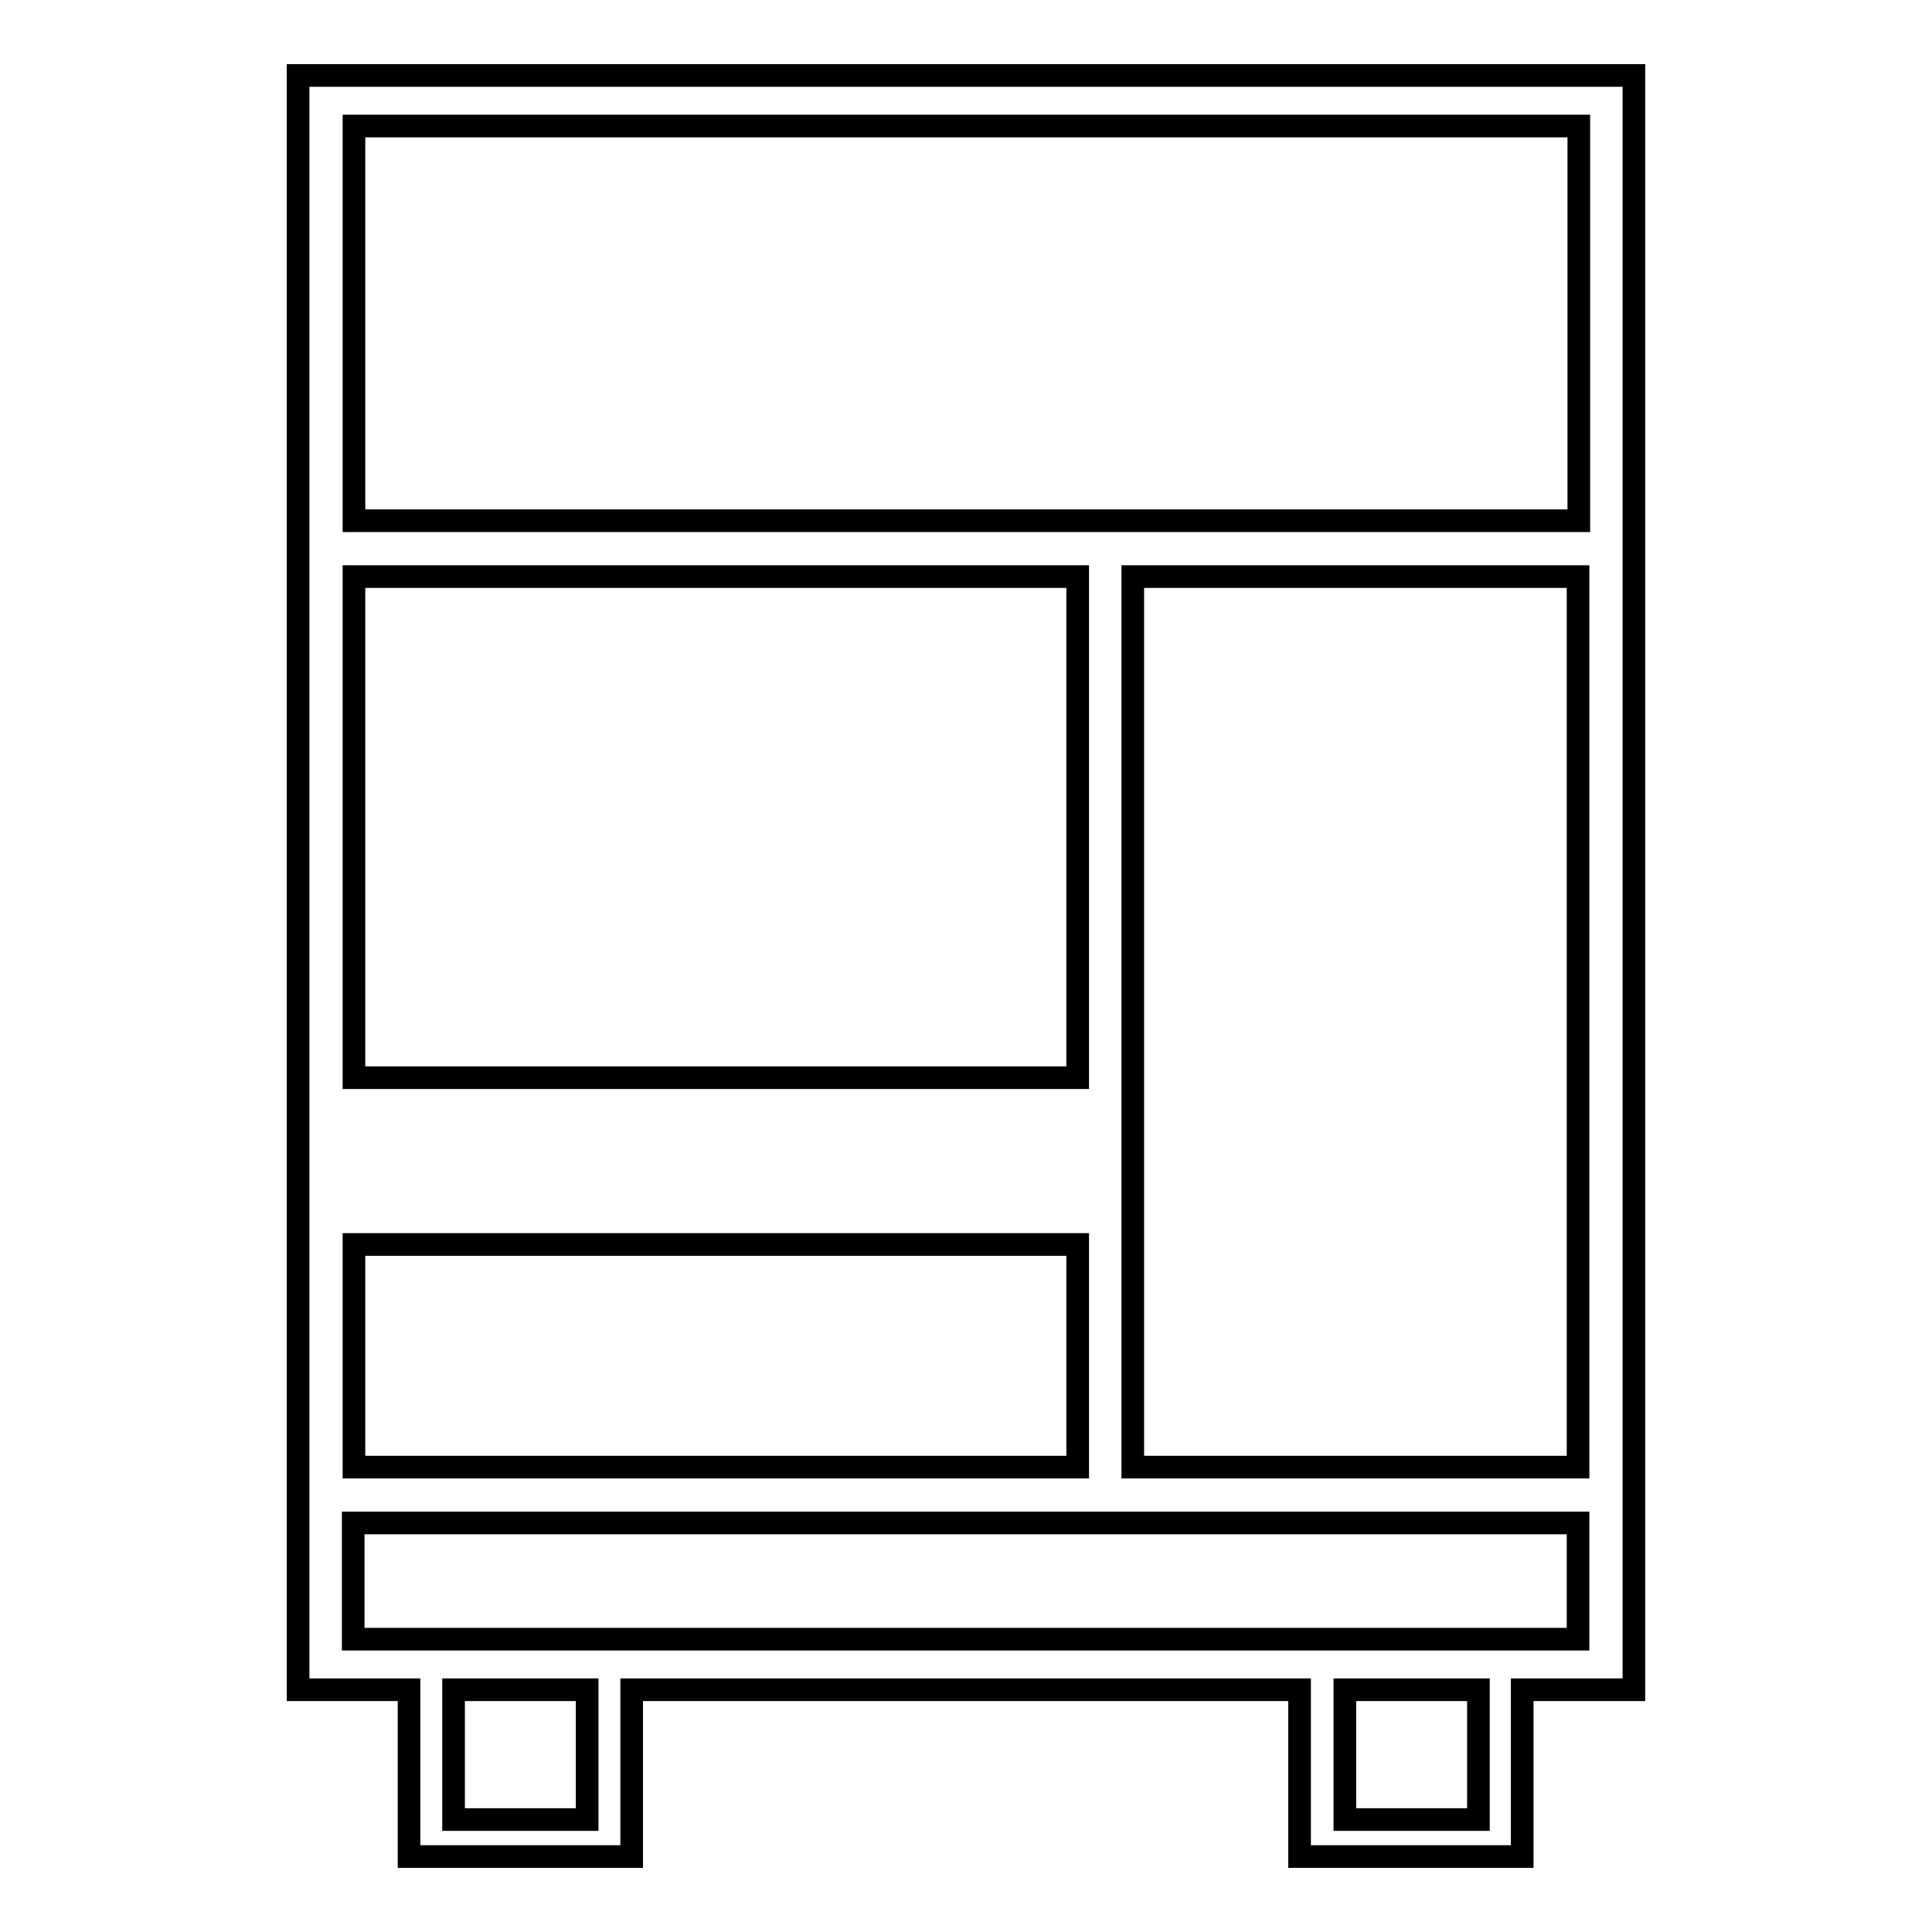 <?xml version="1.0" encoding="utf-8"?>
<!-- Svg Vector Icons : http://www.onlinewebfonts.com/icon -->
<!DOCTYPE svg PUBLIC "-//W3C//DTD SVG 1.1//EN" "http://www.w3.org/Graphics/SVG/1.1/DTD/svg11.dtd">
<svg version="1.1" xmlns="http://www.w3.org/2000/svg" xmlns:xlink="http://www.w3.org/1999/xlink" x="0px" y="0px" viewBox="0 0 256 256" enable-background="new 0 0 256 256" xml:space="preserve">
<g><g><path stroke-width="3" fill-opacity="0" stroke="#000000"  d="M39.5,10v213.9h14.7V246h29.5v-22.1h88.5V246h29.5v-22.1h14.8V10H39.5z M46.9,76.4h95.9v66.4H46.9V76.4z M46.9,164.9h95.9v29.5H46.9V164.9z M77.8,241.1H60.1v-17.2h17.7V241.1z M195.9,241.1h-17.7v-17.2h17.7V241.1z M209.1,217.2h-3.9h-3.5h-29.5H83.8H54.2h-3.1h-4.3v-15.4h162.3V217.2z M209.1,194.4h-59v-118h59V194.4z M209.1,69h-59h-7.4H46.9V16.7h162.3V69z"/></g></g>
</svg>
